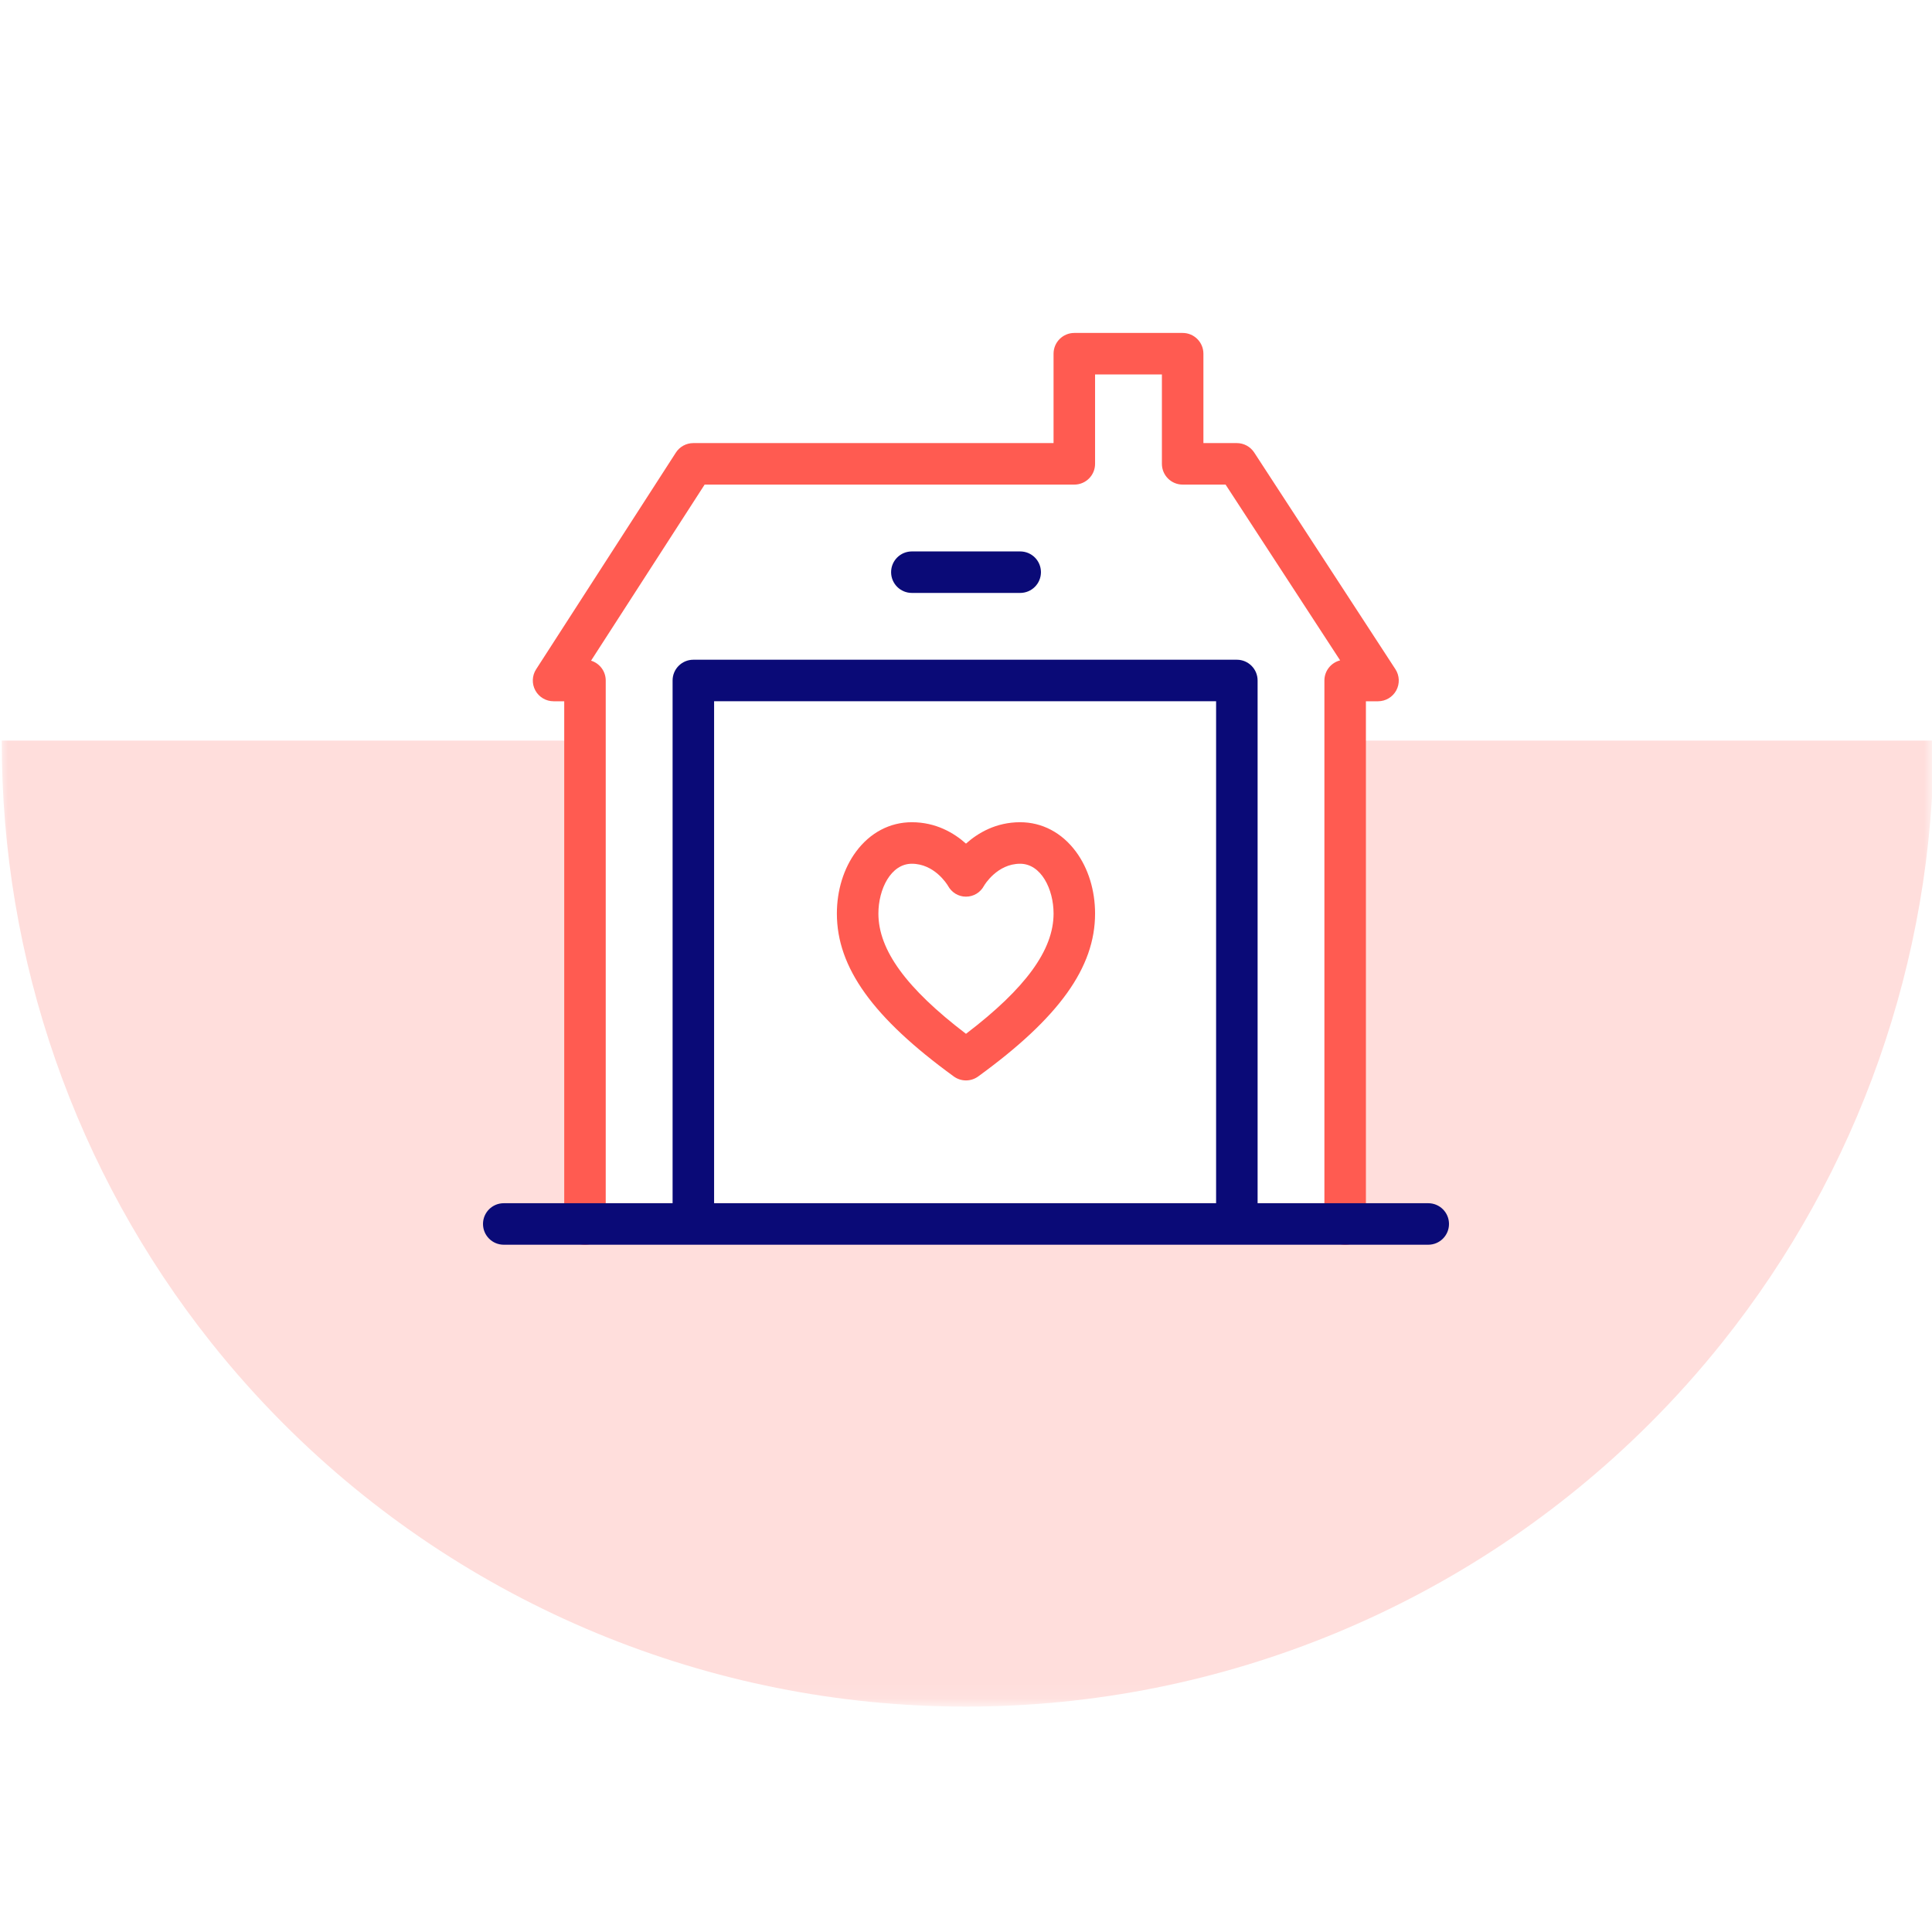 <svg width="120" height="120" viewBox="0 0 120 120" fill="none" xmlns="http://www.w3.org/2000/svg">
<mask id="mask0_789_31640" style="mask-type:alpha" maskUnits="userSpaceOnUse" x="0" y="11" width="120" height="95">
<path fill-rule="evenodd" clip-rule="evenodd" d="M120 11.078H0V105.902H120V11.078ZM83 45H36V75H83V45Z" fill="white"/>
</mask>
<g mask="url(#mask0_789_31640)">
<path fill-rule="evenodd" clip-rule="evenodd" d="M106.984 83.368C115.417 72.801 120.085 59.64 120.11 46L84.11 46C84.099 52.365 81.559 58.47 77.05 62.971C72.54 67.472 66.431 70 60.066 70C53.701 70 47.601 67.472 43.108 62.971C38.616 58.47 36.099 52.365 36.11 46L0.11 46C0.085 59.64 4.705 72.801 13.099 83.368C14.498 85.13 16.001 86.819 17.606 88.426C28.837 99.679 44.087 106 60 106C75.913 106 91.186 99.679 102.459 88.426C104.069 86.819 105.579 85.13 106.984 83.368Z" fill="#FFDEDC"/>
</g>
<path d="M59.999 67.107C59.733 67.107 59.467 67.025 59.241 66.861C54.22 63.212 51.98 60.092 51.98 56.744C51.98 55.299 52.403 53.933 53.169 52.898C54.041 51.719 55.271 51.07 56.634 51.07C58.135 51.07 59.253 51.733 59.999 52.399C60.744 51.733 61.862 51.07 63.363 51.07C64.726 51.07 65.957 51.719 66.829 52.898C67.595 53.933 68.017 55.299 68.017 56.744C68.017 60.092 65.778 63.212 60.756 66.861C60.531 67.025 60.265 67.107 59.999 67.107ZM56.634 53.649C55.335 53.649 54.559 55.222 54.559 56.744C54.559 59.002 56.292 61.388 59.999 64.212C63.705 61.388 65.439 59.002 65.439 56.744C65.439 55.222 64.662 53.649 63.363 53.649C61.935 53.649 61.15 54.962 61.118 55.018C60.893 55.437 60.471 55.693 59.996 55.693C59.522 55.693 59.102 55.429 58.877 55.013C58.812 54.904 58.03 53.649 56.634 53.649Z" fill="#FF5B51"/>
<path d="M83.55 77.315C82.838 77.315 82.261 76.738 82.261 76.026V42.268C82.261 41.664 82.677 41.157 83.238 41.017L76.123 30.099H73.457C72.745 30.099 72.168 29.522 72.168 28.81V23.258H68.017V28.81C68.017 29.522 67.439 30.099 66.728 30.099H43.766L36.712 41.035C37.239 41.197 37.623 41.688 37.623 42.268V76.026C37.623 76.738 37.046 77.315 36.334 77.315C35.622 77.315 35.045 76.738 35.045 76.026V43.557H34.383C33.911 43.557 33.477 43.3 33.251 42.885C33.025 42.471 33.044 41.966 33.3 41.57L41.98 28.111C42.217 27.743 42.625 27.521 43.063 27.521H65.438V21.969C65.438 21.257 66.016 20.68 66.727 20.68H73.457C74.168 20.68 74.746 21.257 74.746 21.969V27.521H76.821C77.257 27.521 77.663 27.741 77.901 28.106L86.671 41.565C86.93 41.961 86.95 42.467 86.725 42.883C86.499 43.298 86.064 43.557 85.591 43.557H84.839V76.026C84.839 76.738 84.262 77.315 83.55 77.315Z" fill="#FF5B51"/>
<path d="M88.711 74.734H78.112V42.266C78.112 41.554 77.535 40.977 76.823 40.977H43.065C42.353 40.977 41.776 41.554 41.776 42.266V74.734H31.289C30.577 74.734 30 75.311 30 76.023C30 76.735 30.577 77.312 31.289 77.312H88.711C89.423 77.312 90 76.735 90 76.023C90 75.311 89.423 74.734 88.711 74.734ZM44.354 43.555H75.534V74.734H44.354V43.555Z" fill="#0A0A77"/>
<path d="M63.366 36.828H56.637C55.925 36.828 55.348 36.251 55.348 35.539C55.348 34.827 55.925 34.25 56.637 34.25H63.366C64.078 34.25 64.655 34.827 64.655 35.539C64.655 36.251 64.078 36.828 63.366 36.828Z" fill="#0A0A77"/>
</svg>
